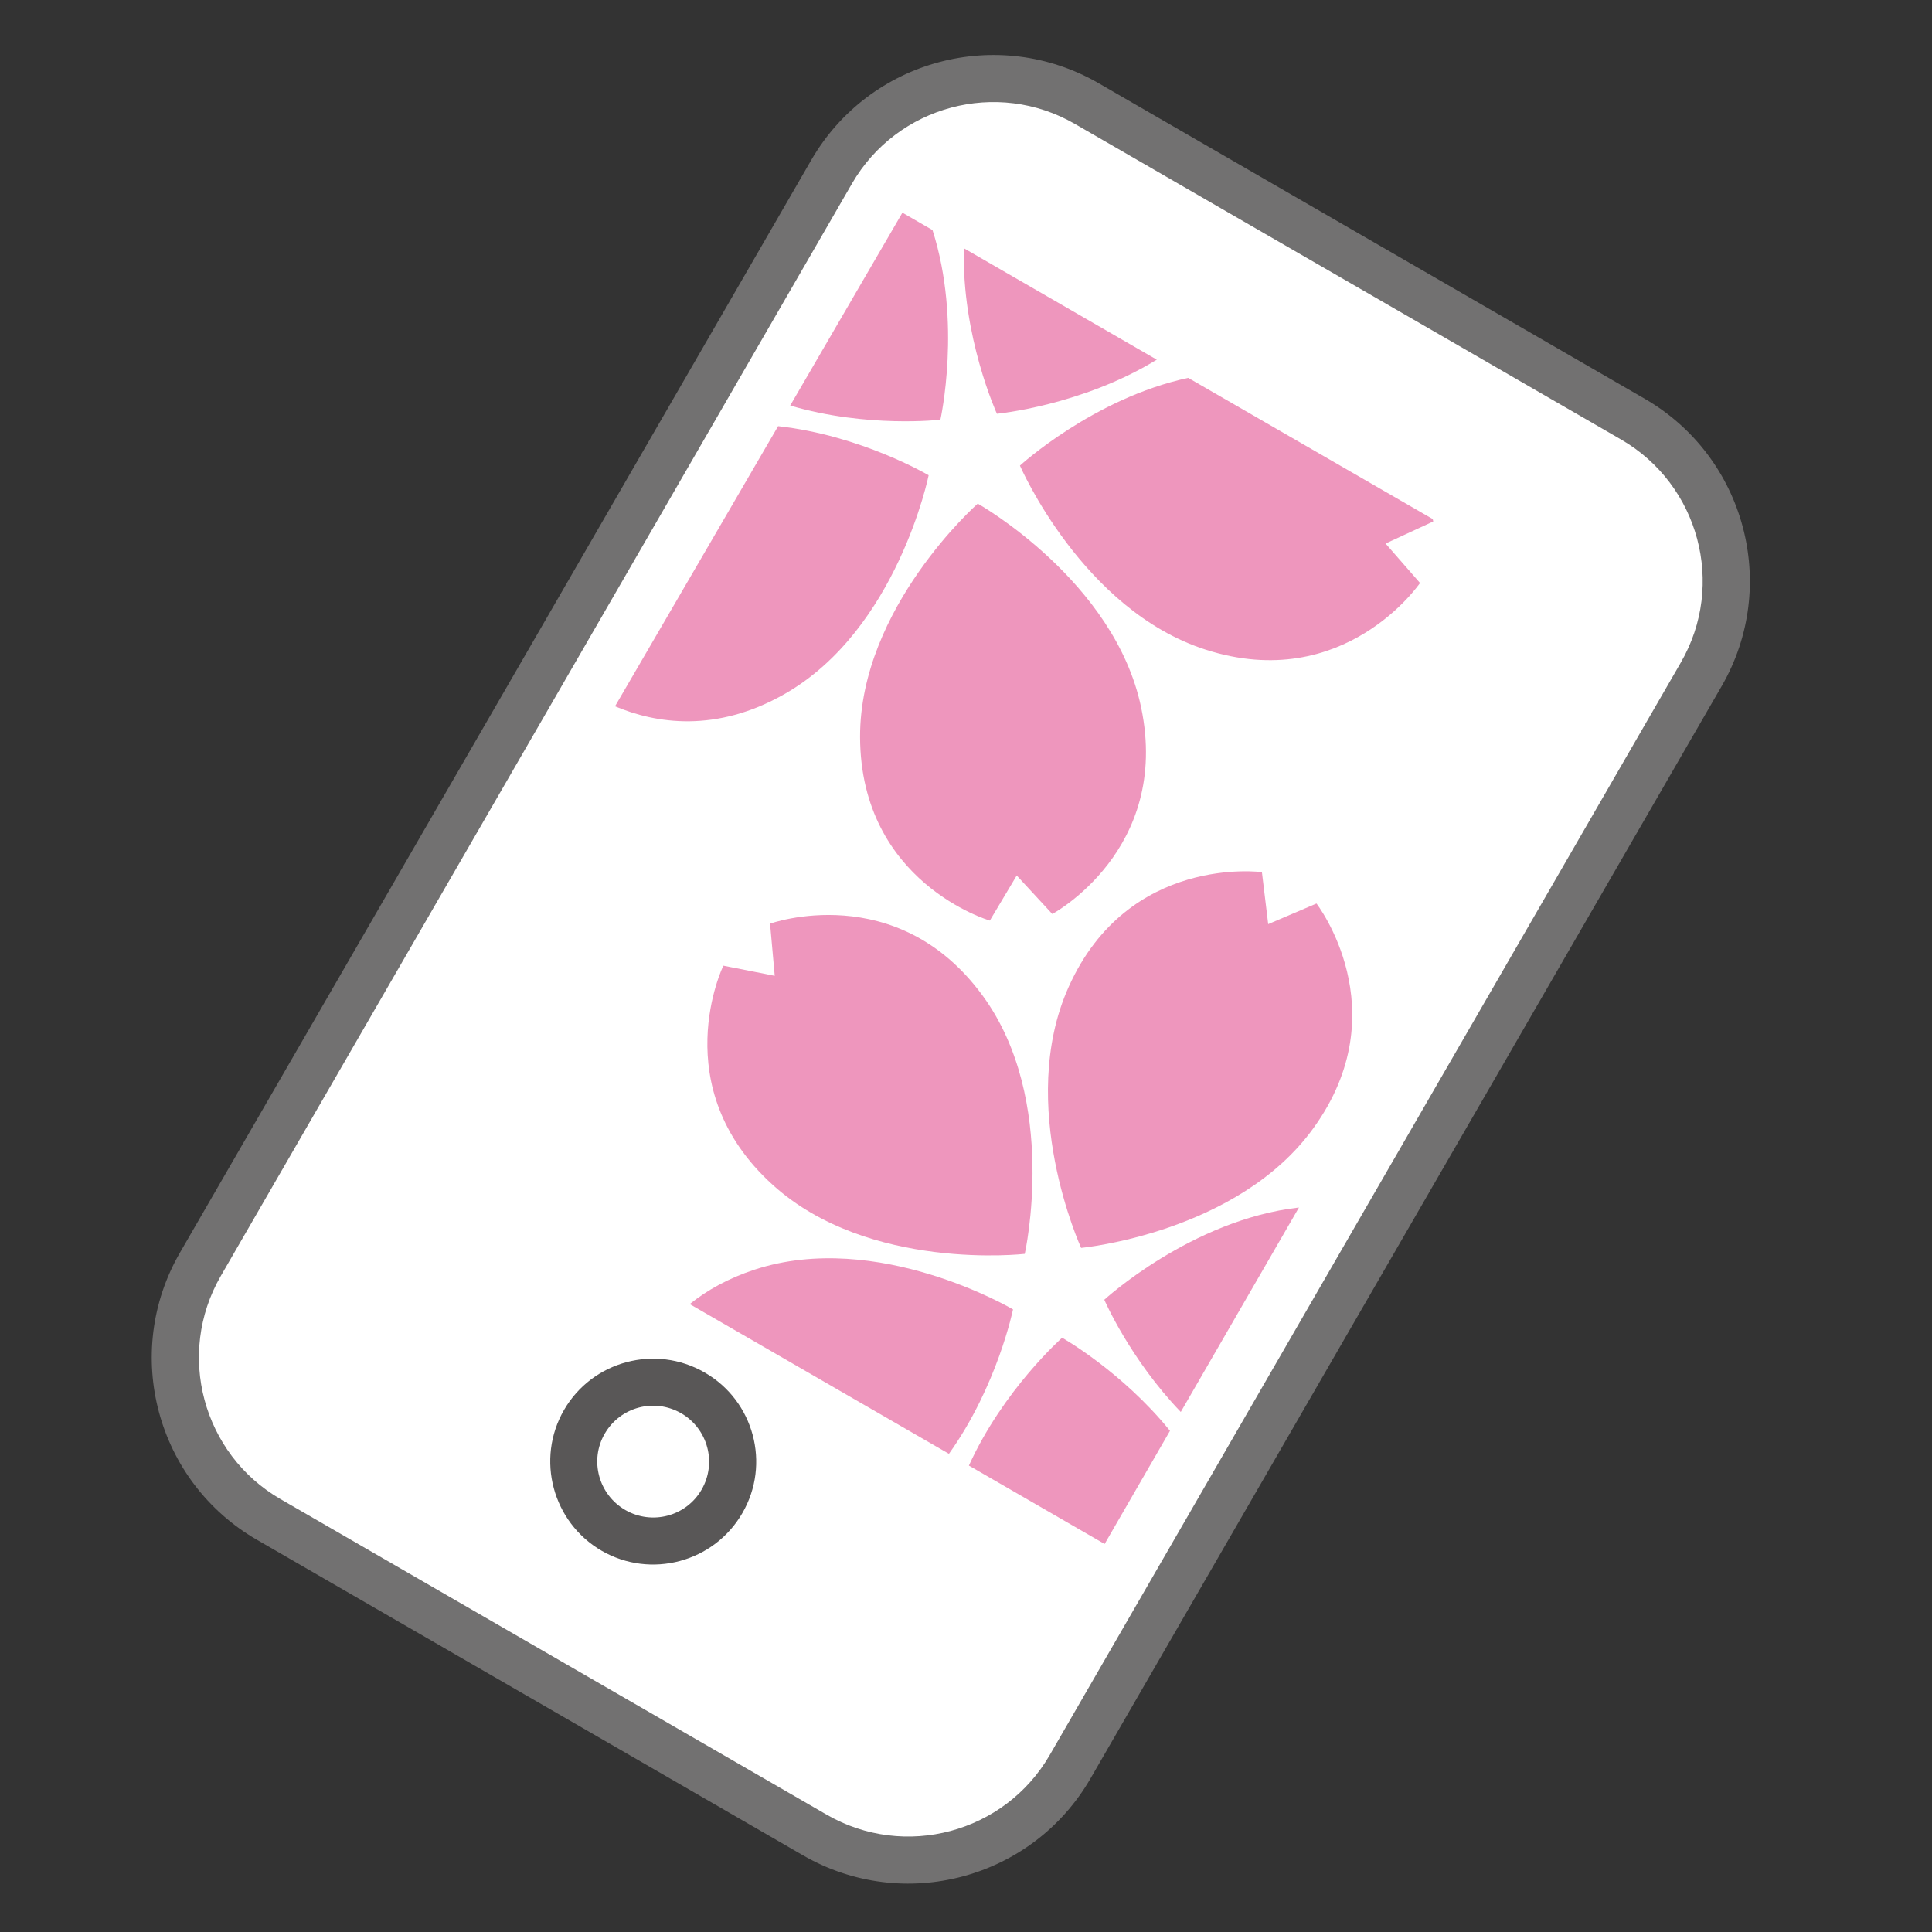 <svg xmlns="http://www.w3.org/2000/svg" version="1.1" xmlns:xlink="http://www.w3.org/1999/xlink" xmlns:svgjs="http://svgjs.dev/svgjs" width="1200" height="1200"><rect width="100%" height="100%" fill="#333333" stroke="none"/><svg version="1.1" id="SvgjsSvg1001" xmlns="http://www.w3.org/2000/svg" xmlns:xlink="http://www.w3.org/1999/xlink" x="0px" y="0px" viewBox="0 0 1200 1200" style="enable-background:new 0 0 1200 1200;" xml:space="preserve">
<style type="text/css">
	.st0{fill:#FFFFFF;}
	.st1{fill:#727171;}
	.st2{fill:#595757;}
	.st3{fill:#EE96BD;}
</style>
<path class="st0" d="M1018.1,262.1c49.9,28.8,67,92.8,38.2,142.6l-403.6,698.5c-28.8,49.8-92.8,66.9-142.6,38.1L161,939.5
	c-49.8-28.8-66.9-92.7-38.2-142.6L526.4,98.5c28.8-49.8,92.7-66.9,142.5-38.1L1018.1,262.1"></path>
<g>
	<g>
		<path class="st1" d="M1006.9,273c48.4,28,65.1,90.1,37.1,138.5L652,1090.1c-28,48.4-90.1,65-138.6,37l-339.2-196
			c-48.4-28-65-90.1-37.1-138.5l392.1-678.6c28-48.4,90.1-65,138.5-37L1006.9,273 M1021.6,247.7l-339.2-196
			C619.9,15.6,540,37,503.9,99.4L111.8,778c-36.1,62.4-14.7,142.3,47.8,178.4l339.2,196c62.5,36.1,142.4,14.7,178.5-47.7
			l392.1-678.6C1105.4,363.8,1084,283.8,1021.6,247.7L1021.6,247.7z"></path>
		<path class="st2" d="M423.1,877.8c16.5,9.6,22.3,30.7,12.7,47.4c-9.6,16.7-30.9,22.2-47.4,12.7c-16.6-9.6-22.4-30.8-12.8-47.4
			C385.3,873.8,406.4,868.2,423.1,877.8 M437.7,852.5c-30.6-17.7-69.8-7.2-87.4,23.3c-17.6,30.5-7.1,69.7,23.4,87.4
			c30.5,17.6,69.7,7.2,87.4-23.4C478.8,909.3,468.3,870.1,437.7,852.5L437.7,852.5z"></path>
	</g>
	<g>
		<path class="st3" d="M479.9,735.9c59.6,54.1,156.6,42.9,156.6,42.9s21.4-95.3-26.1-160.3c-53.4-73.1-132.1-44.8-132.1-44.8
			l2.9,32.4l-31.9-6.3C449.2,599.8,412.8,675.1,479.9,735.9z"></path>
		<path class="st3" d="M584.1,260.7c0,0,13.5-60.4-4.9-117.8l-18.7-10.8l-69.7,119.8C538.6,266,584.1,260.7,584.1,260.7z"></path>
		<path class="st3" d="M685.9,807.3c0,0,15.9,36.8,47.5,69.7l73.4-127C740.1,757.5,685.9,807.3,685.9,807.3z"></path>
		<path class="st3" d="M614.8,571.8l16.7-28l22.1,23.9c0,0,73.7-39.5,55.2-128.2c-16.4-78.8-101.5-126.7-101.5-126.7
			s-73.3,64.6-73.1,145C534.5,548.4,614.8,571.8,614.8,571.8z"></path>
		<path class="st3" d="M817.7,561.2L787.7,574l-3.9-32.3c0,0-82.9-11.3-120,71.2c-33,73.4,7.7,162.2,7.7,162.2s97.3-9.2,144.3-74.4
			C868.9,627.3,817.7,561.2,817.7,561.2z"></path>
		<path class="st3" d="M629.2,813.3c0,0-84.1-49.8-160.5-24.7c-16.5,5.4-29.7,12.9-40.3,21.4l161,93
			C619.5,860.9,629.2,813.3,629.2,813.3z"></path>
		<path class="st3" d="M726.7,888.7c-29.9-36.9-67-57.8-67-57.8s-36.5,32.2-57.9,79.4l84.3,48.7L726.7,888.7z"></path>
		<path class="st3" d="M487.6,430.9c69.8-40,89.2-135.7,89.2-135.7s-41.9-24.8-93.5-30.5L382,438.7
			C407.2,449.3,444.7,455.5,487.6,430.9z"></path>
		<path class="st3" d="M619.2,257c0,0,52.7-5,99.3-33.6l-119.8-69.2C597.2,208.9,619.2,257,619.2,257z"></path>
		<path class="st3" d="M633.5,289.2c0,0,38.8,89.7,115.3,114.3c86.2,27.7,133.2-41.4,133.2-41.4l-21.4-24.5l29.6-13.7
			c0,0-0.1-0.6-0.3-1.5L738,234.7C679.1,247.4,633.5,289.2,633.5,289.2z"></path>
	</g>
</g>
</svg><style>@media (prefers-color-scheme: light) { :root { filter: none; } }
@media (prefers-color-scheme: dark) { :root { filter: none; } }
</style></svg>